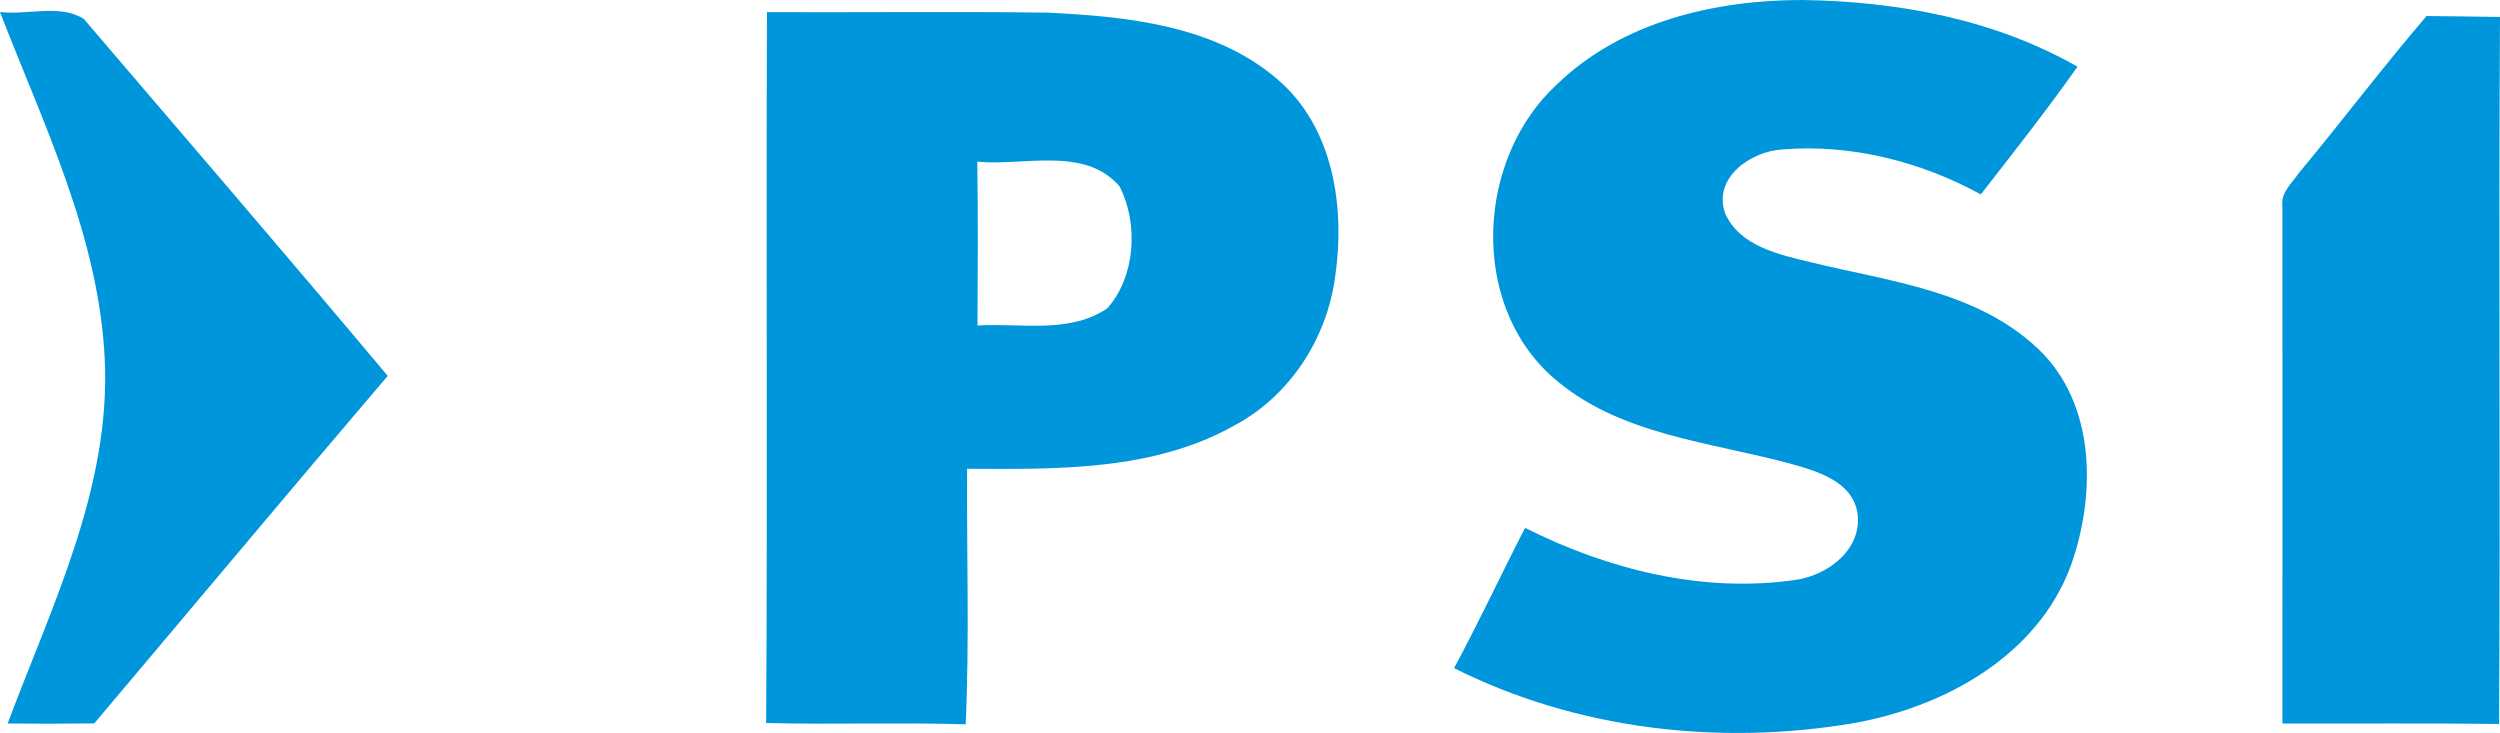 <?xml version="1.0" encoding="utf-8"?>
<!-- Generator: Adobe Illustrator 25.2.0, SVG Export Plug-In . SVG Version: 6.00 Build 0)  -->
<svg version="1.1" id="Ebene_1" xmlns="http://www.w3.org/2000/svg" xmlns:xlink="http://www.w3.org/1999/xlink" x="0px" y="0px"
	 width="245.09px" height="71.858px" viewBox="0 0 245.09 71.858"
	 style="enable-background:new 0 0 245.09 71.858;" xml:space="preserve">
<style type="text/css">
	.st0{fill:#0096DC;}
</style>
<path class="st0" d="M152.66,8.25c6.33-6.12,15.48-8.26,24.05-8.25
	c9.31,0.13,18.8,1.88,26.96,6.54c-3.02,4.27-6.26,8.39-9.48,12.52
	c-5.89-3.23-12.72-4.96-19.44-4.41c-3.09,0.17-6.84,2.75-5.63,6.25
	c1.44,3.27,5.35,4.07,8.48,4.83c7.65,1.86,16.21,2.79,22.19,8.45
	c5.7,5.39,5.7,14.34,3.23,21.27C199.75,64.31,190.61,69.32,181.74,70.89
	c-13.17,2.25-27.2,0.63-39.19-5.39c2.44-4.52,4.61-9.18,6.96-13.75
	c8.14,4.09,17.47,6.44,26.59,5.09c3.17-0.48,6.52-3.03,5.99-6.59
	c-0.51-3-3.8-4.02-6.34-4.73c-8.03-2.22-17.1-2.82-23.6-8.6
	C144,29.62,144.78,15.47,152.66,8.25z"/>
<path class="st0" d="M0,1.18c2.66,0.32,5.89-0.81,8.22,0.68
	c9.95,11.63,19.94,23.25,29.79,34.99C28.36,48.16,18.83,59.57,9.24,70.92
	C6.41,70.95,3.58,70.96,0.75,70.93c4.3-11.5,10.11-23.06,9.52-35.66
	C9.72,23.22,4.27,12.23,0,1.18z"/>
<path class="st0" d="M75.19,1.19c9.17,0.04,18.35-0.08,27.52,0.05
	C110.5,1.62,119.05,2.47,125.22,7.76c5.56,4.73,6.69,12.68,5.65,19.53
	c-0.84,5.97-4.44,11.51-9.78,14.38c-7.96,4.51-17.41,4.33-26.28,4.29
	c-0.05,8.35,0.24,16.71-0.14,25.05c-6.52-0.2-13.04,0.04-19.56-0.13
	C75.25,47.65,75.1,24.42,75.19,1.19 M95.81,15.85
	c0.08,5.35,0.05,10.71,0.02,16.06c4.22-0.26,9.02,0.85,12.73-1.69
	c2.77-3.12,3.07-8.32,1.19-11.96
	C106.31,14.3,100.38,16.3,95.81,15.85z"/>
<path class="st0" d="M237.89,1.57c2.4,0.01,4.8,0.07,7.2,0.09
	c-0.14,23.11,0.05,46.21-0.09,69.32c-7.08-0.1-14.16-0.02-21.24-0.05
	c0-16.92,0.01-33.83,0-50.74c-0.18-1.31,0.93-2.23,1.59-3.2
	C229.59,11.89,233.58,6.6,237.89,1.57z"/>
</svg>

